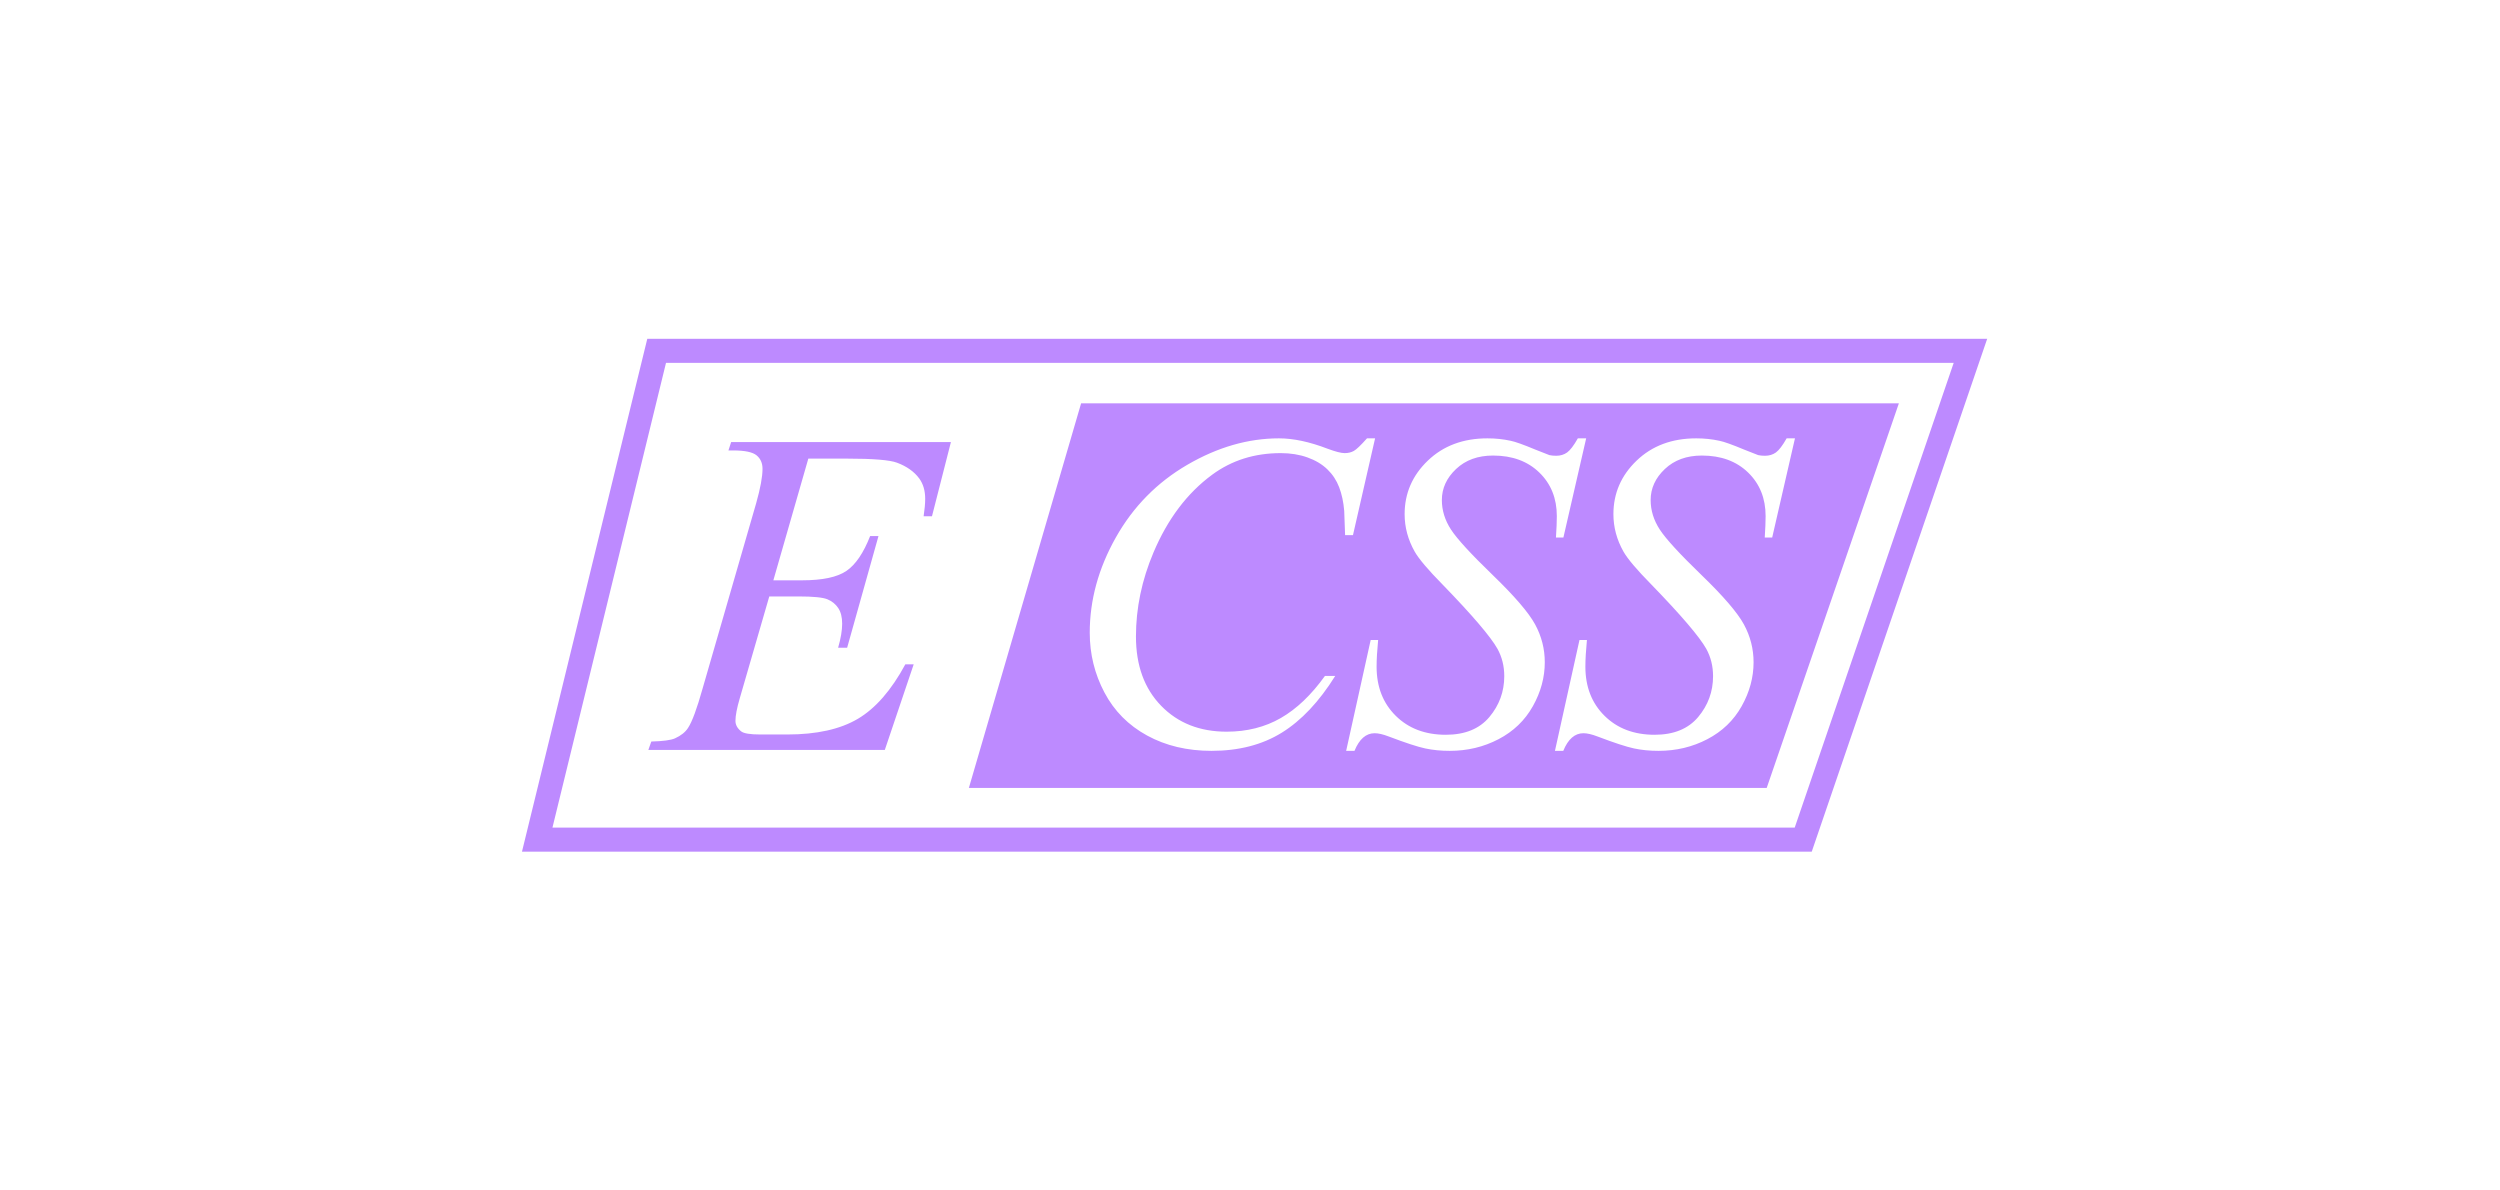<?xml version="1.0" encoding="UTF-8"?>
<svg width="273px" height="130px" viewBox="0 0 273 130" version="1.1" xmlns="http://www.w3.org/2000/svg" xmlns:xlink="http://www.w3.org/1999/xlink">
    <!-- Generator: Sketch 56.3 (81716) - https://sketch.com -->
    <title>ecss</title>
    <desc>Created with Sketch.</desc>
    <g id="Design" stroke="none" stroke-width="1" fill="none" fill-rule="evenodd">
        <g id="home-rd3" transform="translate(-732, -3075)">
            <g id="ecss" transform="translate(732, 3075)">
                <g id="Group-20-Copy-11">
                    <rect id="Rectangle-Copy-43" fill="#FFFFFF" fill-rule="nonzero" x="0" y="0" width="273" height="130"></rect>
                    <path d="M60.327,90.375 L195.982,90.375 L213.344,39.625 L72.728,39.625 L60.327,90.375 Z M197.843,93 L57,93 L70.683,37 L217,37 L197.843,93 Z M192.923,86.044 L105.8,86.044 L118.057,44.044 L207.357,44.044 L192.923,86.044 Z M150.16,47.868 L149.275,47.868 C148.606,48.623 148.127,49.08 147.84,49.24 C147.553,49.401 147.219,49.481 146.836,49.481 C146.453,49.481 145.831,49.321 144.971,49 C143.01,48.246 141.24,47.868 139.662,47.868 C136.297,47.868 132.962,48.831 129.654,50.756 C126.345,52.682 123.742,55.329 121.846,58.698 C119.948,62.067 119,65.533 119,69.094 C119,71.421 119.533,73.595 120.602,75.616 C121.67,77.638 123.224,79.206 125.265,80.321 C127.305,81.436 129.649,81.993 132.296,81.993 C135.277,81.993 137.836,81.332 139.972,80.008 C142.108,78.684 144.054,76.619 145.808,73.811 L144.684,73.811 C143.201,75.881 141.595,77.413 139.865,78.408 C138.135,79.403 136.162,79.9 133.946,79.9 C131.012,79.9 128.629,78.957 126.796,77.072 C124.962,75.187 124.046,72.664 124.046,69.503 C124.046,66.407 124.683,63.351 125.959,60.335 C127.505,56.676 129.642,53.845 132.368,51.839 C134.504,50.267 136.999,49.481 139.853,49.481 C140.921,49.481 141.893,49.637 142.771,49.95 C143.647,50.263 144.373,50.696 144.947,51.25 C145.521,51.803 145.951,52.457 146.238,53.211 C146.525,53.965 146.708,54.823 146.788,55.786 L146.884,58.433 L147.745,58.433 L150.16,47.868 Z M147,81.993 L147.909,81.993 C148.435,80.71 149.168,80.068 150.109,80.068 C150.523,80.068 151.042,80.189 151.663,80.429 C153.481,81.119 154.803,81.552 155.633,81.729 C156.462,81.905 157.355,81.993 158.311,81.993 C160.24,81.993 162.018,81.568 163.644,80.718 C165.271,79.868 166.518,78.669 167.387,77.12 C168.256,75.572 168.69,73.972 168.69,72.319 C168.69,70.859 168.339,69.484 167.638,68.192 C166.936,66.901 165.394,65.104 163.011,62.801 C160.627,60.499 159.104,58.839 158.443,57.82 C157.782,56.801 157.451,55.73 157.451,54.607 C157.451,53.324 157.968,52.192 159.005,51.213 C160.041,50.235 161.388,49.746 163.046,49.746 C165.134,49.746 166.817,50.363 168.092,51.599 C169.367,52.834 170.005,54.423 170.005,56.364 C170.005,56.957 169.973,57.735 169.91,58.698 L170.723,58.698 L173.21,47.868 L172.301,47.868 C171.854,48.655 171.464,49.168 171.129,49.409 C170.795,49.649 170.395,49.77 169.934,49.77 C169.662,49.77 169.415,49.746 169.192,49.698 C169.097,49.666 168.586,49.465 167.662,49.096 C166.354,48.551 165.454,48.23 164.96,48.133 C164.162,47.957 163.317,47.868 162.425,47.868 C159.778,47.868 157.61,48.679 155.92,50.299 C154.229,51.92 153.385,53.869 153.385,56.147 C153.385,57.575 153.751,58.939 154.485,60.238 C154.931,61.024 155.944,62.22 157.522,63.824 C160.775,67.177 162.775,69.52 163.525,70.851 C164.019,71.75 164.266,72.744 164.266,73.835 C164.266,75.52 163.723,77.008 162.64,78.299 C161.555,79.591 159.969,80.237 157.881,80.237 C155.633,80.237 153.812,79.547 152.417,78.167 C151.021,76.788 150.324,74.999 150.324,72.8 C150.324,72.03 150.379,71.06 150.492,69.888 L149.679,69.888 L147,81.993 Z M169.8,81.993 L170.709,81.993 C171.235,80.71 171.968,80.068 172.909,80.068 C173.323,80.068 173.842,80.189 174.463,80.429 C176.281,81.119 177.604,81.552 178.433,81.729 C179.262,81.905 180.155,81.993 181.112,81.993 C183.04,81.993 184.818,81.568 186.444,80.718 C188.071,79.868 189.318,78.669 190.187,77.12 C191.056,75.572 191.49,73.972 191.49,72.319 C191.49,70.859 191.139,69.484 190.438,68.192 C189.736,66.901 188.194,65.104 185.811,62.801 C183.427,60.499 181.904,58.839 181.243,57.82 C180.582,56.801 180.251,55.73 180.251,54.607 C180.251,53.324 180.768,52.192 181.805,51.213 C182.841,50.235 184.188,49.746 185.846,49.746 C187.934,49.746 189.617,50.363 190.892,51.599 C192.167,52.834 192.805,54.423 192.805,56.364 C192.805,56.957 192.773,57.735 192.71,58.698 L193.523,58.698 L196.01,47.868 L195.101,47.868 C194.654,48.655 194.264,49.168 193.929,49.409 C193.595,49.649 193.195,49.77 192.734,49.77 C192.462,49.77 192.215,49.746 191.992,49.698 C191.897,49.666 191.386,49.465 190.462,49.096 C189.154,48.551 188.254,48.23 187.76,48.133 C186.962,47.957 186.117,47.868 185.225,47.868 C182.578,47.868 180.41,48.679 178.72,50.299 C177.029,51.92 176.185,53.869 176.185,56.147 C176.185,57.575 176.551,58.939 177.285,60.238 C177.731,61.024 178.744,62.22 180.322,63.824 C183.575,67.177 185.575,69.52 186.325,70.851 C186.819,71.75 187.066,72.744 187.066,73.835 C187.066,75.52 186.523,77.008 185.44,78.299 C184.355,79.591 182.769,80.237 180.681,80.237 C178.433,80.237 176.612,79.547 175.217,78.167 C173.821,76.788 173.124,74.999 173.124,72.8 C173.124,72.03 173.179,71.06 173.292,69.888 L172.479,69.888 L169.8,81.993 Z M88.269,50.081 L84.45,63.371 L87.579,63.371 C89.812,63.371 91.431,63.028 92.433,62.342 C93.434,61.656 94.297,60.387 95.019,58.536 L95.931,58.536 L92.507,70.735 L91.522,70.735 C91.817,69.71 91.964,68.834 91.964,68.107 C91.964,67.396 91.821,66.826 91.534,66.396 C91.246,65.966 90.852,65.648 90.351,65.441 C89.85,65.235 88.795,65.131 87.185,65.131 L84.006,65.131 L80.779,76.264 C80.466,77.339 80.311,78.157 80.311,78.719 C80.311,79.149 80.516,79.529 80.926,79.859 C81.206,80.091 81.903,80.206 83.021,80.206 L85.977,80.206 C89.18,80.206 91.746,79.636 93.677,78.495 C95.607,77.355 97.336,75.371 98.863,72.545 L99.775,72.545 L96.621,81.892 L70.8,81.892 L71.121,80.975 C72.402,80.942 73.264,80.826 73.707,80.628 C74.364,80.33 74.841,79.95 75.136,79.487 C75.58,78.81 76.106,77.389 76.713,75.223 L82.577,54.941 C83.037,53.304 83.267,52.056 83.267,51.197 C83.267,50.568 83.049,50.077 82.614,49.721 C82.179,49.366 81.329,49.188 80.064,49.188 L79.546,49.188 L79.842,48.271 L103.841,48.271 L101.771,56.379 L100.859,56.379 C100.974,55.619 101.031,54.982 101.031,54.47 C101.031,53.593 100.818,52.858 100.391,52.263 C99.833,51.503 99.019,50.924 97.952,50.527 C97.163,50.23 95.348,50.081 92.507,50.081 L88.269,50.081 Z" id="Combined-Shape" fill="#BD8AFF"></path>
                </g>
            </g>
        </g>
    </g>
</svg>
